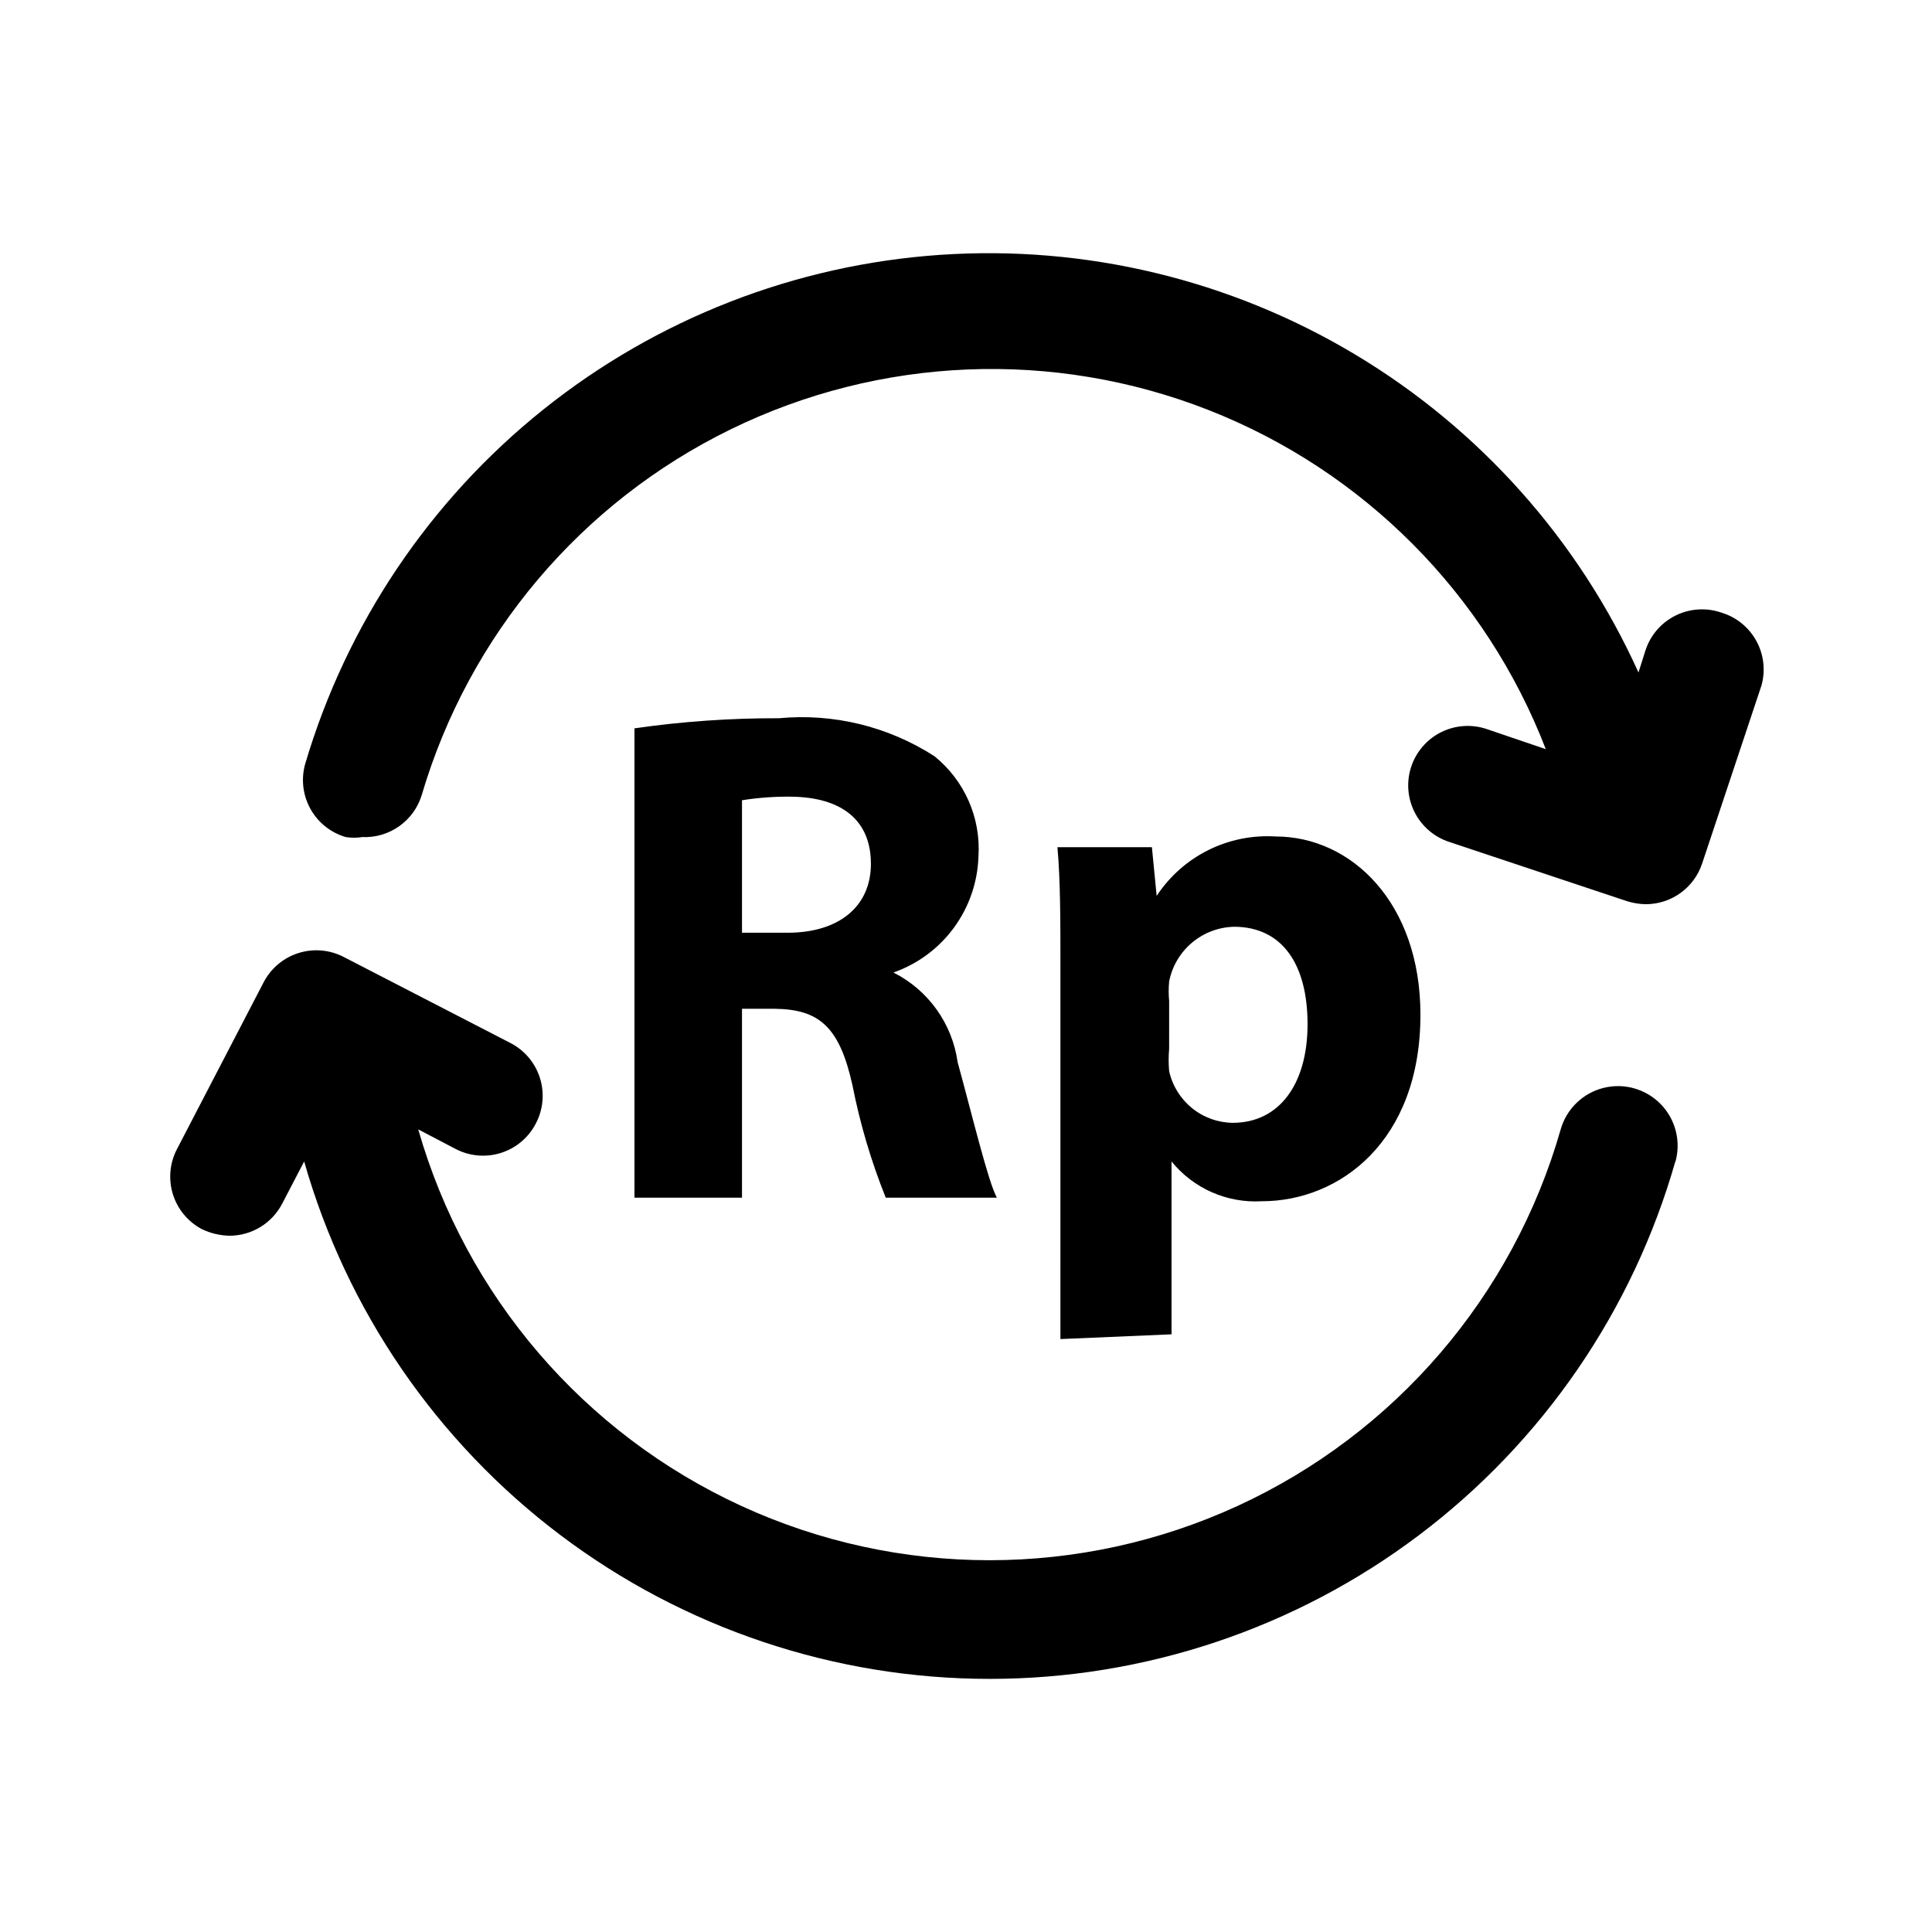 <?xml version="1.0" encoding="UTF-8"?>
<!-- The Best Svg Icon site in the world: iconSvg.co, Visit us! https://iconsvg.co -->
<svg fill="#000000" width="800px" height="800px" version="1.1" viewBox="144 144 512 512" xmlns="http://www.w3.org/2000/svg">
 <path d="m587.98 451.8c-11.266 39.496-35.094 74.25-67.879 98.992-32.781 24.742-72.738 38.129-113.81 38.129-41.074 0-81.027-13.387-113.81-38.129-32.785-24.742-56.613-59.496-67.875-98.992l-5.824 11.18c-1.316 2.543-3.305 4.676-5.746 6.176-2.441 1.496-5.246 2.301-8.109 2.324-2.562-0.031-5.09-0.625-7.398-1.73-3.695-1.945-6.469-5.273-7.707-9.258-1.242-3.988-0.848-8.301 1.094-12l22.984-44.242v0.004c1.945-3.695 5.273-6.469 9.262-7.707 3.984-1.238 8.297-0.848 11.996 1.094l44.238 22.828c3.695 1.945 6.469 5.273 7.707 9.258 1.238 3.988 0.848 8.301-1.094 11.996-1.914 3.723-5.234 6.531-9.223 7.801-3.988 1.27-8.316 0.898-12.031-1.031l-9.918-5.195c12.621 44.164 43.898 80.609 85.629 99.793 41.734 19.18 89.762 19.18 131.5 0 41.734-19.184 73.012-55.629 85.633-99.793 1.547-5.426 5.871-9.617 11.344-10.992 5.477-1.375 11.266 0.277 15.195 4.332 3.926 4.051 5.391 9.895 3.848 15.32zm12.121-145.48c-3.965-1.348-8.305-1.055-12.059 0.805-3.754 1.863-6.609 5.141-7.938 9.113l-1.891 5.984h0.004c-15.871-35.117-42.102-64.543-75.172-84.324-33.07-19.785-71.398-28.984-109.85-26.363-38.445 2.621-75.172 16.938-105.25 41.027s-52.07 56.801-63.027 93.75c-1.172 4.008-0.699 8.316 1.309 11.977 2.008 3.66 5.387 6.375 9.395 7.543 1.461 0.23 2.949 0.23 4.41 0 3.492 0.152 6.938-0.867 9.785-2.891 2.852-2.023 4.949-4.938 5.957-8.285 12.492-42.32 42.172-77.457 81.805-96.848 39.637-19.395 85.59-21.262 126.67-5.156 41.078 16.109 73.512 48.715 89.402 89.879l-15.742-5.352c-3.969-1.316-8.297-1-12.031 0.875s-6.57 5.156-7.887 9.121c-1.316 3.969-1 8.297 0.875 12.031s5.156 6.57 9.121 7.887l47.23 15.742h0.004c1.582 0.492 3.223 0.758 4.879 0.789 3.301 0.008 6.523-1.02 9.207-2.941s4.695-4.637 5.75-7.766l15.742-47.23h0.004c1.121-3.988 0.625-8.258-1.379-11.883s-5.356-6.312-9.328-7.484zm-219.32 95.41c9.227 4.656 15.582 13.539 17.004 23.773 3.938 14.328 8.031 31.488 10.391 35.895h-29.441c-3.867-9.617-6.816-19.582-8.816-29.754-3.465-15.742-8.973-20.152-20.625-20.309h-8.66v50.066l-28.492-0.004v-124.38c12.668-1.824 25.457-2.719 38.258-2.676 14.488-1.367 29.02 2.184 41.246 10.074 7.988 6.441 12.336 16.371 11.652 26.609-0.219 6.789-2.488 13.355-6.504 18.832-4.019 5.481-9.598 9.617-16.012 11.867zm-5.984-28.812c0-11.809-8.031-17.633-21.098-17.789h0.004c-4.375-0.055-8.746 0.262-13.066 0.945v35.109h12.121c13.539 0 22.043-6.93 22.043-18.266zm50.223 125.95 0.004-98.871c0-12.121 0-22.516-0.789-31.488h25.031l1.258 12.91h0.004c3.398-5.164 8.102-9.34 13.629-12.105 5.531-2.766 11.691-4.019 17.859-3.641 20.152 0 38.414 17.633 38.414 47.23 0 33.535-21.41 49.438-42.035 49.438-9.207 0.543-18.117-3.383-23.93-10.547v45.816zm28.812-76.988h0.004c-0.176 1.992-0.176 3.992 0 5.984 0.852 3.848 2.981 7.293 6.039 9.781 3.055 2.484 6.867 3.867 10.805 3.914 12.438 0 19.836-10.391 19.836-26.137 0-15.742-6.613-25.82-19.523-25.82l0.004 0.004c-4.082 0.102-8.004 1.59-11.125 4.227-3.121 2.633-5.25 6.25-6.035 10.258-0.164 1.727-0.164 3.465 0 5.195z"/>
</svg>